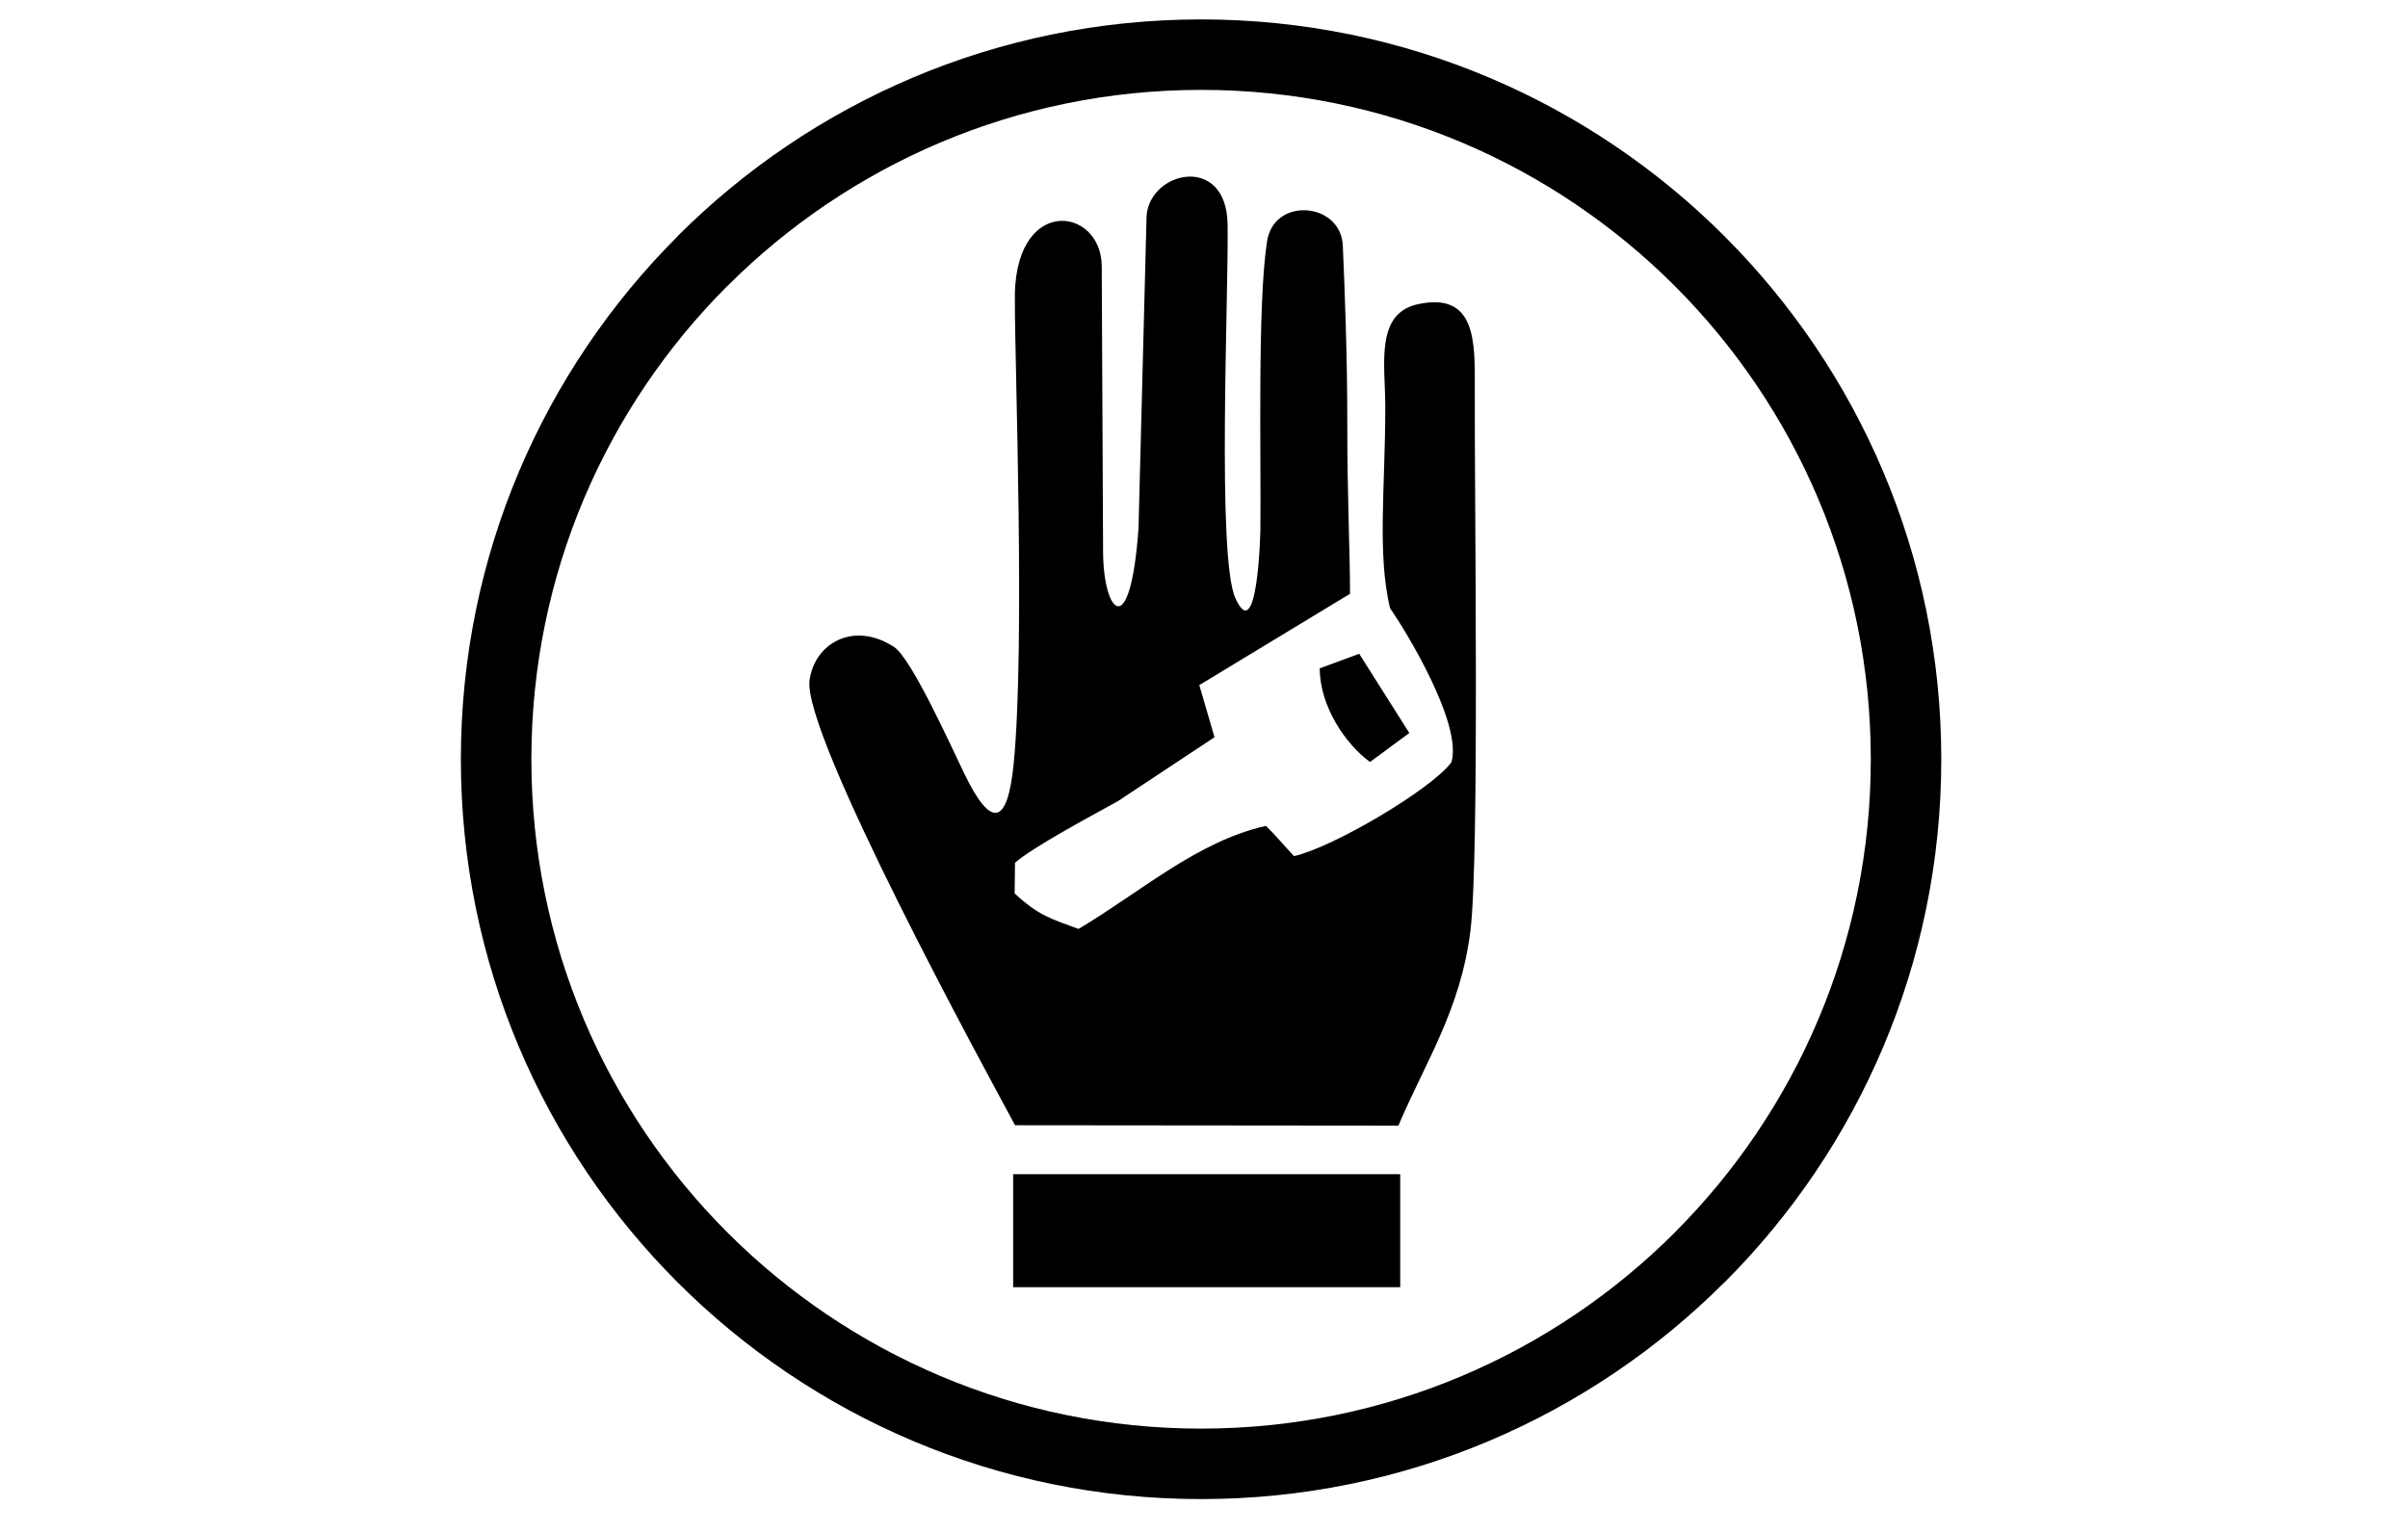 <?xml version="1.0" encoding="UTF-8"?> <svg xmlns="http://www.w3.org/2000/svg" xmlns:xlink="http://www.w3.org/1999/xlink" width="534" zoomAndPan="magnify" viewBox="0 0 400.5 255" height="340" preserveAspectRatio="xMidYMid meet" version="1.0"><defs><clipPath id="700aeeef54"><path d="M 76.445 3 L 323 3 L 323 250 L 76.445 250 Z M 76.445 3 " clip-rule="nonzero"></path></clipPath></defs><g clip-path="url(#700aeeef54)"><path fill="#000000" d="M 199.766 3.23 C 233.738 3.23 264.52 17.012 286.797 39.277 L 286.82 39.305 C 309.09 61.574 322.875 92.348 322.875 126.312 C 322.875 160.301 309.09 191.078 286.82 213.348 L 286.797 213.348 C 264.52 235.613 233.738 249.395 199.766 249.395 C 165.766 249.395 134.98 235.613 112.707 213.348 C 90.438 191.078 76.652 160.301 76.652 126.312 C 76.652 92.348 90.438 61.574 112.707 39.305 L 112.707 39.277 C 134.98 17.012 165.766 3.23 199.766 3.23 Z M 278.535 47.559 C 258.379 27.418 230.531 14.953 199.766 14.953 C 169.008 14.953 141.152 27.422 121 47.57 L 120.992 47.559 C 100.844 67.711 88.379 95.555 88.379 126.312 C 88.379 157.062 100.848 184.906 121 205.059 C 141.152 225.203 169.008 237.672 199.766 237.672 C 230.531 237.672 258.379 225.211 278.535 205.062 L 278.527 205.059 C 298.68 184.906 311.152 157.062 311.152 126.312 C 311.152 95.555 298.684 67.711 278.535 47.559 " fill-opacity="1" fill-rule="nonzero"></path></g><path fill="#000000" d="M 224.535 98.789 C 224.57 93 224.055 81.957 224.082 70.492 C 224.105 59.602 223.613 46.938 223.336 40.844 C 223.012 33.648 211.902 32.676 210.738 40.137 C 209.117 50.605 209.758 75.961 209.629 88.02 C 209.613 89.395 209.098 107.602 205.457 99.488 C 202.371 92.625 204.355 49.105 204.176 37.352 C 204.004 25.5 191.223 28.453 190.699 35.914 L 189.359 87.887 C 187.996 107.086 183.516 101.973 183.465 91.809 L 183.242 44.297 C 183.195 34.203 168.262 32.34 168.797 50.5 C 168.789 60.82 170.516 107.453 168.598 127.027 C 167.578 137.418 164.816 137.891 160.383 128.699 C 158.066 123.895 151.566 109.504 148.699 107.633 C 141.988 103.262 135.496 107.008 134.648 113.156 C 133.402 122.191 163.926 178.125 168.828 187.203 L 232.582 187.262 C 237.078 176.676 242.926 167.977 244.562 154.863 C 246.086 142.645 245.215 81.988 245.289 64.504 C 245.316 56.809 245.48 48.512 235.812 50.613 C 228.648 52.164 230.402 60.73 230.402 67.633 C 230.402 81.141 229.031 91.98 231.184 101.172 C 233.719 104.773 243.293 120.414 241.398 126.828 C 237.992 131.367 221.684 140.988 215.223 142.426 C 214.086 141.246 214.078 141.164 212.973 139.953 C 211.176 137.992 212.012 138.875 210.547 137.398 C 199.121 139.973 189.82 148.324 179.387 154.543 C 174.871 152.879 172.758 152.352 168.758 148.637 L 168.816 143.527 C 171.867 140.902 180.691 136.18 185.906 133.301 L 202 122.645 L 199.469 113.977 L 224.535 98.789 " fill-opacity="1" fill-rule="evenodd"></path><path fill="#000000" d="M 219.496 111.191 C 219.516 117.562 223.852 123.863 227.859 126.766 L 234.398 121.945 L 226.062 108.766 L 219.496 111.191 " fill-opacity="1" fill-rule="evenodd"></path><path fill="#000000" d="M 168.508 195.344 L 232.883 195.344 L 232.883 214.145 L 168.508 214.145 L 168.508 195.344 " fill-opacity="1" fill-rule="evenodd"></path></svg> 